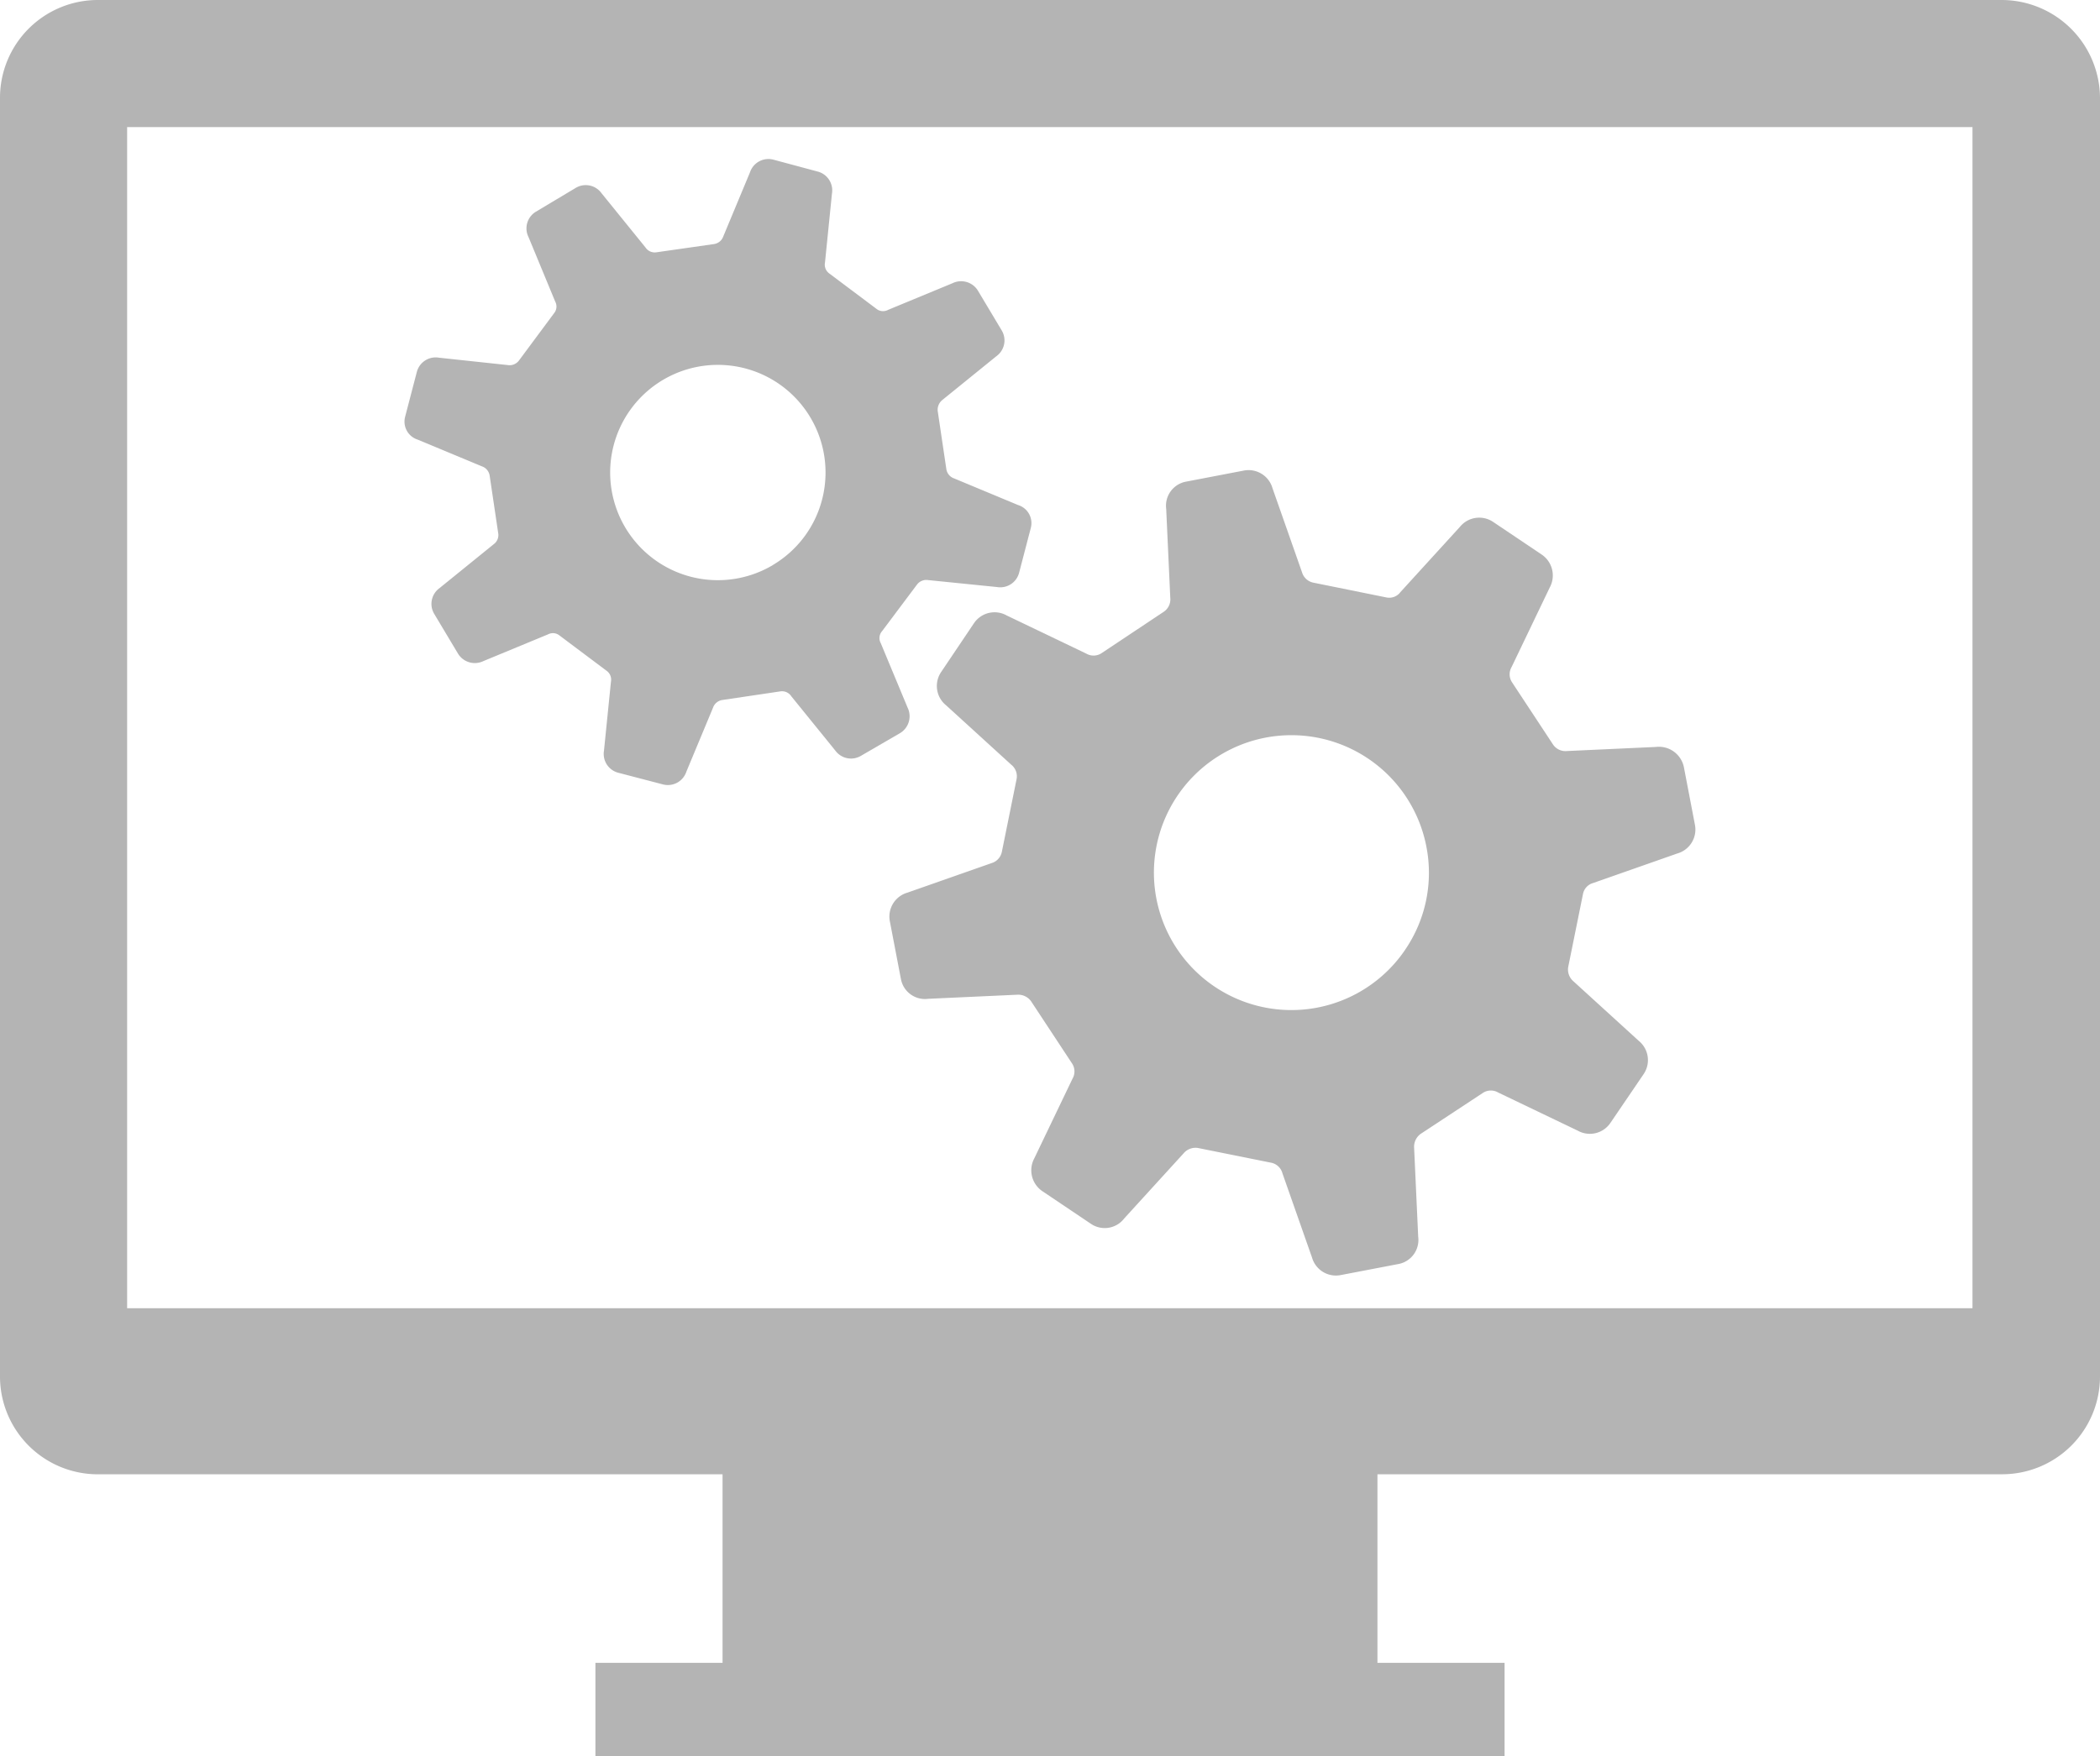 <svg id="マニュアル_-_03基本操作_Studio" data-name="マニュアル - 03基本操作 Studio" xmlns="http://www.w3.org/2000/svg" viewBox="0 0 54 45.174">
  <defs>
    <style>
      .cls-1 {
        fill: #b4b4b4;
      }
    </style>
  </defs>
  <g id="グループ化_355" data-name="グループ化 355">
    <path id="パス_228" data-name="パス 228" class="cls-1" d="M51.48,0H2.51A2.516,2.516,0,0,0,0,2.51v32.9a2.516,2.516,0,0,0,2.51,2.51H18.58V42.77H15.311v2.4H38.689v-2.4H35.42V37.919H51.49A2.516,2.516,0,0,0,54,35.409V2.51A2.532,2.532,0,0,0,51.48,0Zm-.759,33.649H3.269V3.269H50.721Z"/>
  </g>
  <g id="グループ化_356" data-name="グループ化 356" transform="translate(10.403 4.097)">
    <path id="パス_229" data-name="パス 229" class="cls-1" d="M236.6,121.808l-2.288.105a.385.385,0,0,1-.359-.169l-1.054-1.6a.372.372,0,0,1-.011-.39l.981-2.046a.649.649,0,0,0-.2-.844l-1.255-.844a.639.639,0,0,0-.854.127l-1.529,1.677a.359.359,0,0,1-.369.137l-1.877-.38a.382.382,0,0,1-.285-.264l-.759-2.162A.64.64,0,0,0,226,114.7l-1.487.285a.629.629,0,0,0-.506.7l.105,2.288a.385.385,0,0,1-.169.359l-1.6,1.065a.372.372,0,0,1-.39.011l-2.046-.981a.638.638,0,0,0-.844.2l-.844,1.255a.639.639,0,0,0,.127.854l1.677,1.529a.379.379,0,0,1,.137.369l-.38,1.877a.382.382,0,0,1-.264.285l-2.162.759a.64.64,0,0,0-.453.738l.285,1.487a.629.629,0,0,0,.7.506l2.288-.105a.408.408,0,0,1,.359.169l1.054,1.6a.372.372,0,0,1,.011.39l-.981,2.046a.649.649,0,0,0,.2.844l1.255.844a.631.631,0,0,0,.854-.137l1.529-1.677a.4.4,0,0,1,.369-.137l1.888.38a.377.377,0,0,1,.285.274l.759,2.162a.64.64,0,0,0,.738.453l1.487-.285a.629.629,0,0,0,.506-.7l-.105-2.288a.408.408,0,0,1,.169-.359l1.6-1.054a.372.372,0,0,1,.39-.011l2.046.981a.638.638,0,0,0,.844-.2l.854-1.255a.639.639,0,0,0-.127-.854l-1.677-1.529a.4.4,0,0,1-.137-.369l.38-1.877a.365.365,0,0,1,.264-.285l2.162-.759a.64.64,0,0,0,.453-.738l-.285-1.487A.656.656,0,0,0,236.6,121.808Zm-6.443,5.209a3.535,3.535,0,1,1,.538-2.657A3.505,3.505,0,0,1,230.156,127.017Z" transform="translate(-204.422 -106.693)"/>
    <path id="パス_230" data-name="パス 230" class="cls-1" d="M111.4,53.612a.506.506,0,0,0,.19-.654L110.9,51.3a.27.27,0,0,1,.032-.306l.9-1.2a.3.3,0,0,1,.285-.116l1.772.179a.5.5,0,0,0,.569-.369l.3-1.149a.486.486,0,0,0-.327-.591l-1.645-.685a.3.3,0,0,1-.2-.243l-.221-1.487a.323.323,0,0,1,.116-.285l1.392-1.128a.5.5,0,0,0,.137-.664l-.612-1.023a.506.506,0,0,0-.654-.19l-1.656.685a.272.272,0,0,1-.306-.032l-1.2-.9a.279.279,0,0,1-.116-.285l.179-1.772a.5.5,0,0,0-.369-.569l-1.139-.306a.5.5,0,0,0-.6.327l-.685,1.645a.3.3,0,0,1-.243.2l-1.476.211a.286.286,0,0,1-.285-.127l-1.128-1.392a.5.5,0,0,0-.664-.137l-1.023.612a.5.5,0,0,0-.19.654l.685,1.656a.272.272,0,0,1-.032.306l-.9,1.213a.3.3,0,0,1-.285.116l-1.772-.19a.5.5,0,0,0-.569.369l-.3,1.149a.486.486,0,0,0,.327.591l1.645.685a.3.3,0,0,1,.2.232l.221,1.487a.29.29,0,0,1-.116.285l-1.392,1.128a.5.5,0,0,0-.137.664l.612,1.023a.506.506,0,0,0,.654.19l1.656-.685a.272.272,0,0,1,.306.032l1.2.9a.279.279,0,0,1,.116.285l-.179,1.772a.5.5,0,0,0,.369.569l1.149.3a.5.5,0,0,0,.6-.327l.685-1.645a.3.3,0,0,1,.243-.2l1.487-.221a.286.286,0,0,1,.285.127l1.128,1.392a.5.5,0,0,0,.664.137Zm-3.269-4.323a2.769,2.769,0,1,1,1.265-1.7A2.758,2.758,0,0,1,108.129,49.288Z" transform="translate(-98.655 -38.855)"/>
  </g>
</svg>
